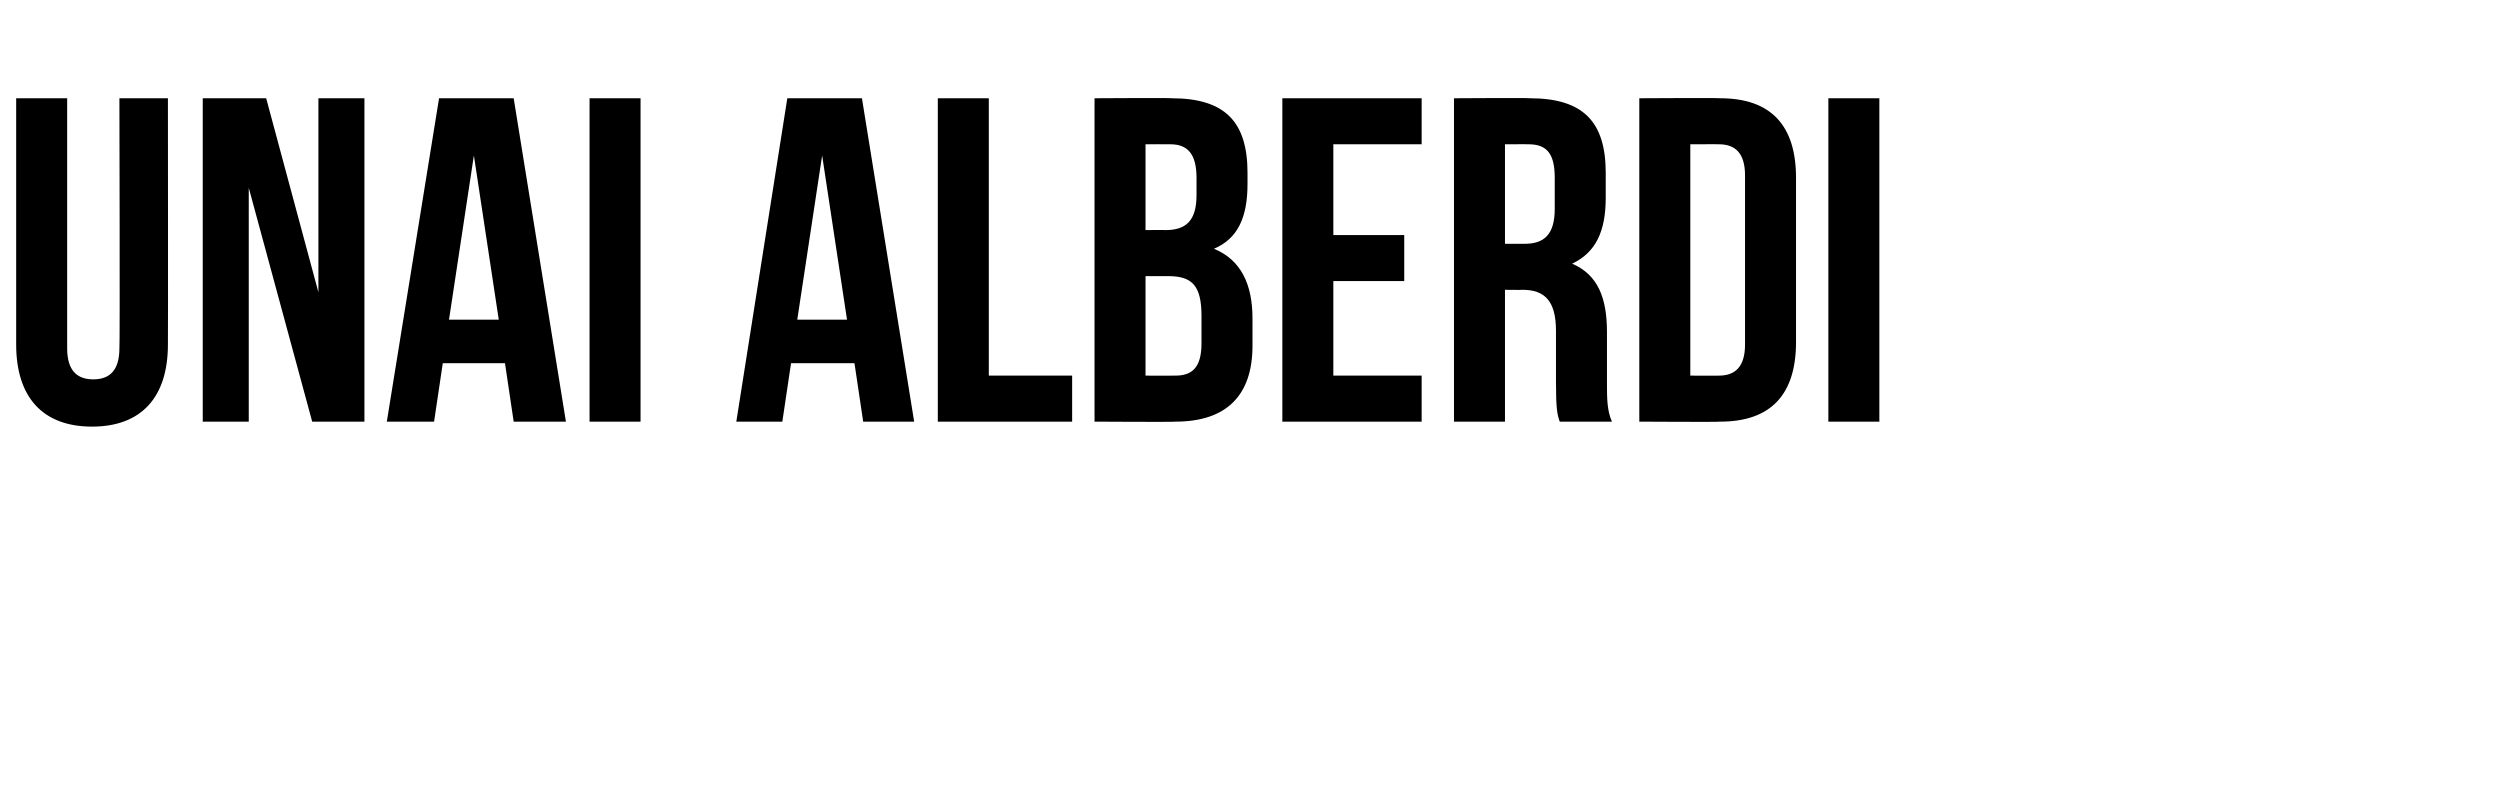 <?xml version="1.0" standalone="no"?><!DOCTYPE svg PUBLIC "-//W3C//DTD SVG 1.1//EN" "http://www.w3.org/Graphics/SVG/1.1/DTD/svg11.dtd"><svg xmlns="http://www.w3.org/2000/svg" version="1.1" width="201px" height="65.3px" viewBox="0 -6 201 65.3" style="top:-6px"><desc>UNAI ALBERDI</desc><defs/><g id="Polygon48902"><path d="m5.4 1.9c0 0 0 20.08 0 20.1c0 1.8.8 2.5 2.1 2.5c1.3 0 2.1-.7 2.1-2.5c.05-.02 0-20.1 0-20.1l3.9 0c0 0 .02 19.82 0 19.8c0 4.2-2.1 6.6-6.1 6.6c-4 0-6.1-2.4-6.1-6.6c0 .02 0-19.8 0-19.8l4.1 0zm14.6 7.2l0 18.8l-3.7 0l0-26l5.1 0l4.2 15.6l0-15.6l3.7 0l0 26l-4.2 0l-5.1-18.8zm25.5 18.8l-4.2 0l-.7-4.7l-5 0l-.7 4.7l-3.8 0l4.2-26l6 0l4.2 26zm-9.4-8.2l4 0l-2-13.2l-2 13.2zm11.3-17.8l4.1 0l0 26l-4.1 0l0-26zm26.1 26l-4.1 0l-.7-4.7l-5.1 0l-.7 4.7l-3.7 0l4.1-26l6 0l4.2 26zm-9.4-8.2l4 0l-2-13.2l-2 13.2zm11.3-17.8l4.1 0l0 22.3l6.7 0l0 3.7l-10.8 0l0-26zm24.9 6c0 0 0 .9 0 .9c0 2.7-.8 4.4-2.7 5.2c2.2.9 3.1 2.9 3.1 5.6c0 0 0 2.2 0 2.2c0 4-2.1 6.1-6.2 6.1c-.03.04-6.5 0-6.5 0l0-26c0 0 6.21-.04 6.2 0c4.3 0 6.1 1.9 6.1 6zm-8.2 8.3l0 8c0 0 2.37.01 2.4 0c1.3 0 2.1-.6 2.1-2.6c0 0 0-2.2 0-2.2c0-2.5-.8-3.2-2.7-3.2c.05 0-1.8 0-1.8 0zm0-10.6l0 6.9c0 0 1.62-.02 1.6 0c1.6 0 2.5-.7 2.5-2.8c0 0 0-1.4 0-1.4c0-1.9-.7-2.7-2.1-2.7c0-.01-2 0-2 0zm15.1 7.3l5.7 0l0 3.7l-5.7 0l0 7.6l7.1 0l0 3.7l-11.2 0l0-26l11.2 0l0 3.7l-7.1 0l0 7.3zm18.2 15c-.2-.6-.3-1-.3-3.2c0 0 0-4.1 0-4.1c0-2.4-.9-3.3-2.7-3.3c-.03.02-1.4 0-1.4 0l0 10.6l-4.1 0l0-26c0 0 6.14-.04 6.1 0c4.3 0 6.1 1.9 6.1 6c0 0 0 2 0 2c0 2.7-.8 4.4-2.7 5.3c2.1.9 2.8 2.8 2.8 5.5c0 0 0 4.1 0 4.1c0 1.2 0 2.2.4 3.1c0 0-4.2 0-4.2 0zm-4.4-22.3l0 8c0 0 1.56 0 1.6 0c1.5 0 2.4-.7 2.4-2.8c0 0 0-2.5 0-2.5c0-1.9-.6-2.7-2.1-2.7c.03-.01-1.9 0-1.9 0zm10.8-3.7c0 0 6.51-.04 6.5 0c4.1 0 6.1 2.2 6.1 6.4c0 0 0 13.2 0 13.2c0 4.2-2 6.4-6.1 6.4c.01.04-6.5 0-6.5 0l0-26zm4.1 3.7l0 18.6c0 0 2.34.01 2.3 0c1.3 0 2.1-.7 2.1-2.5c0 0 0-13.6 0-13.6c0-1.8-.8-2.5-2.1-2.5c.04-.01-2.3 0-2.3 0zm11.1-3.7l4.1 0l0 26l-4.1 0l0-26z" stroke="none" fill="#000"/></g></svg>